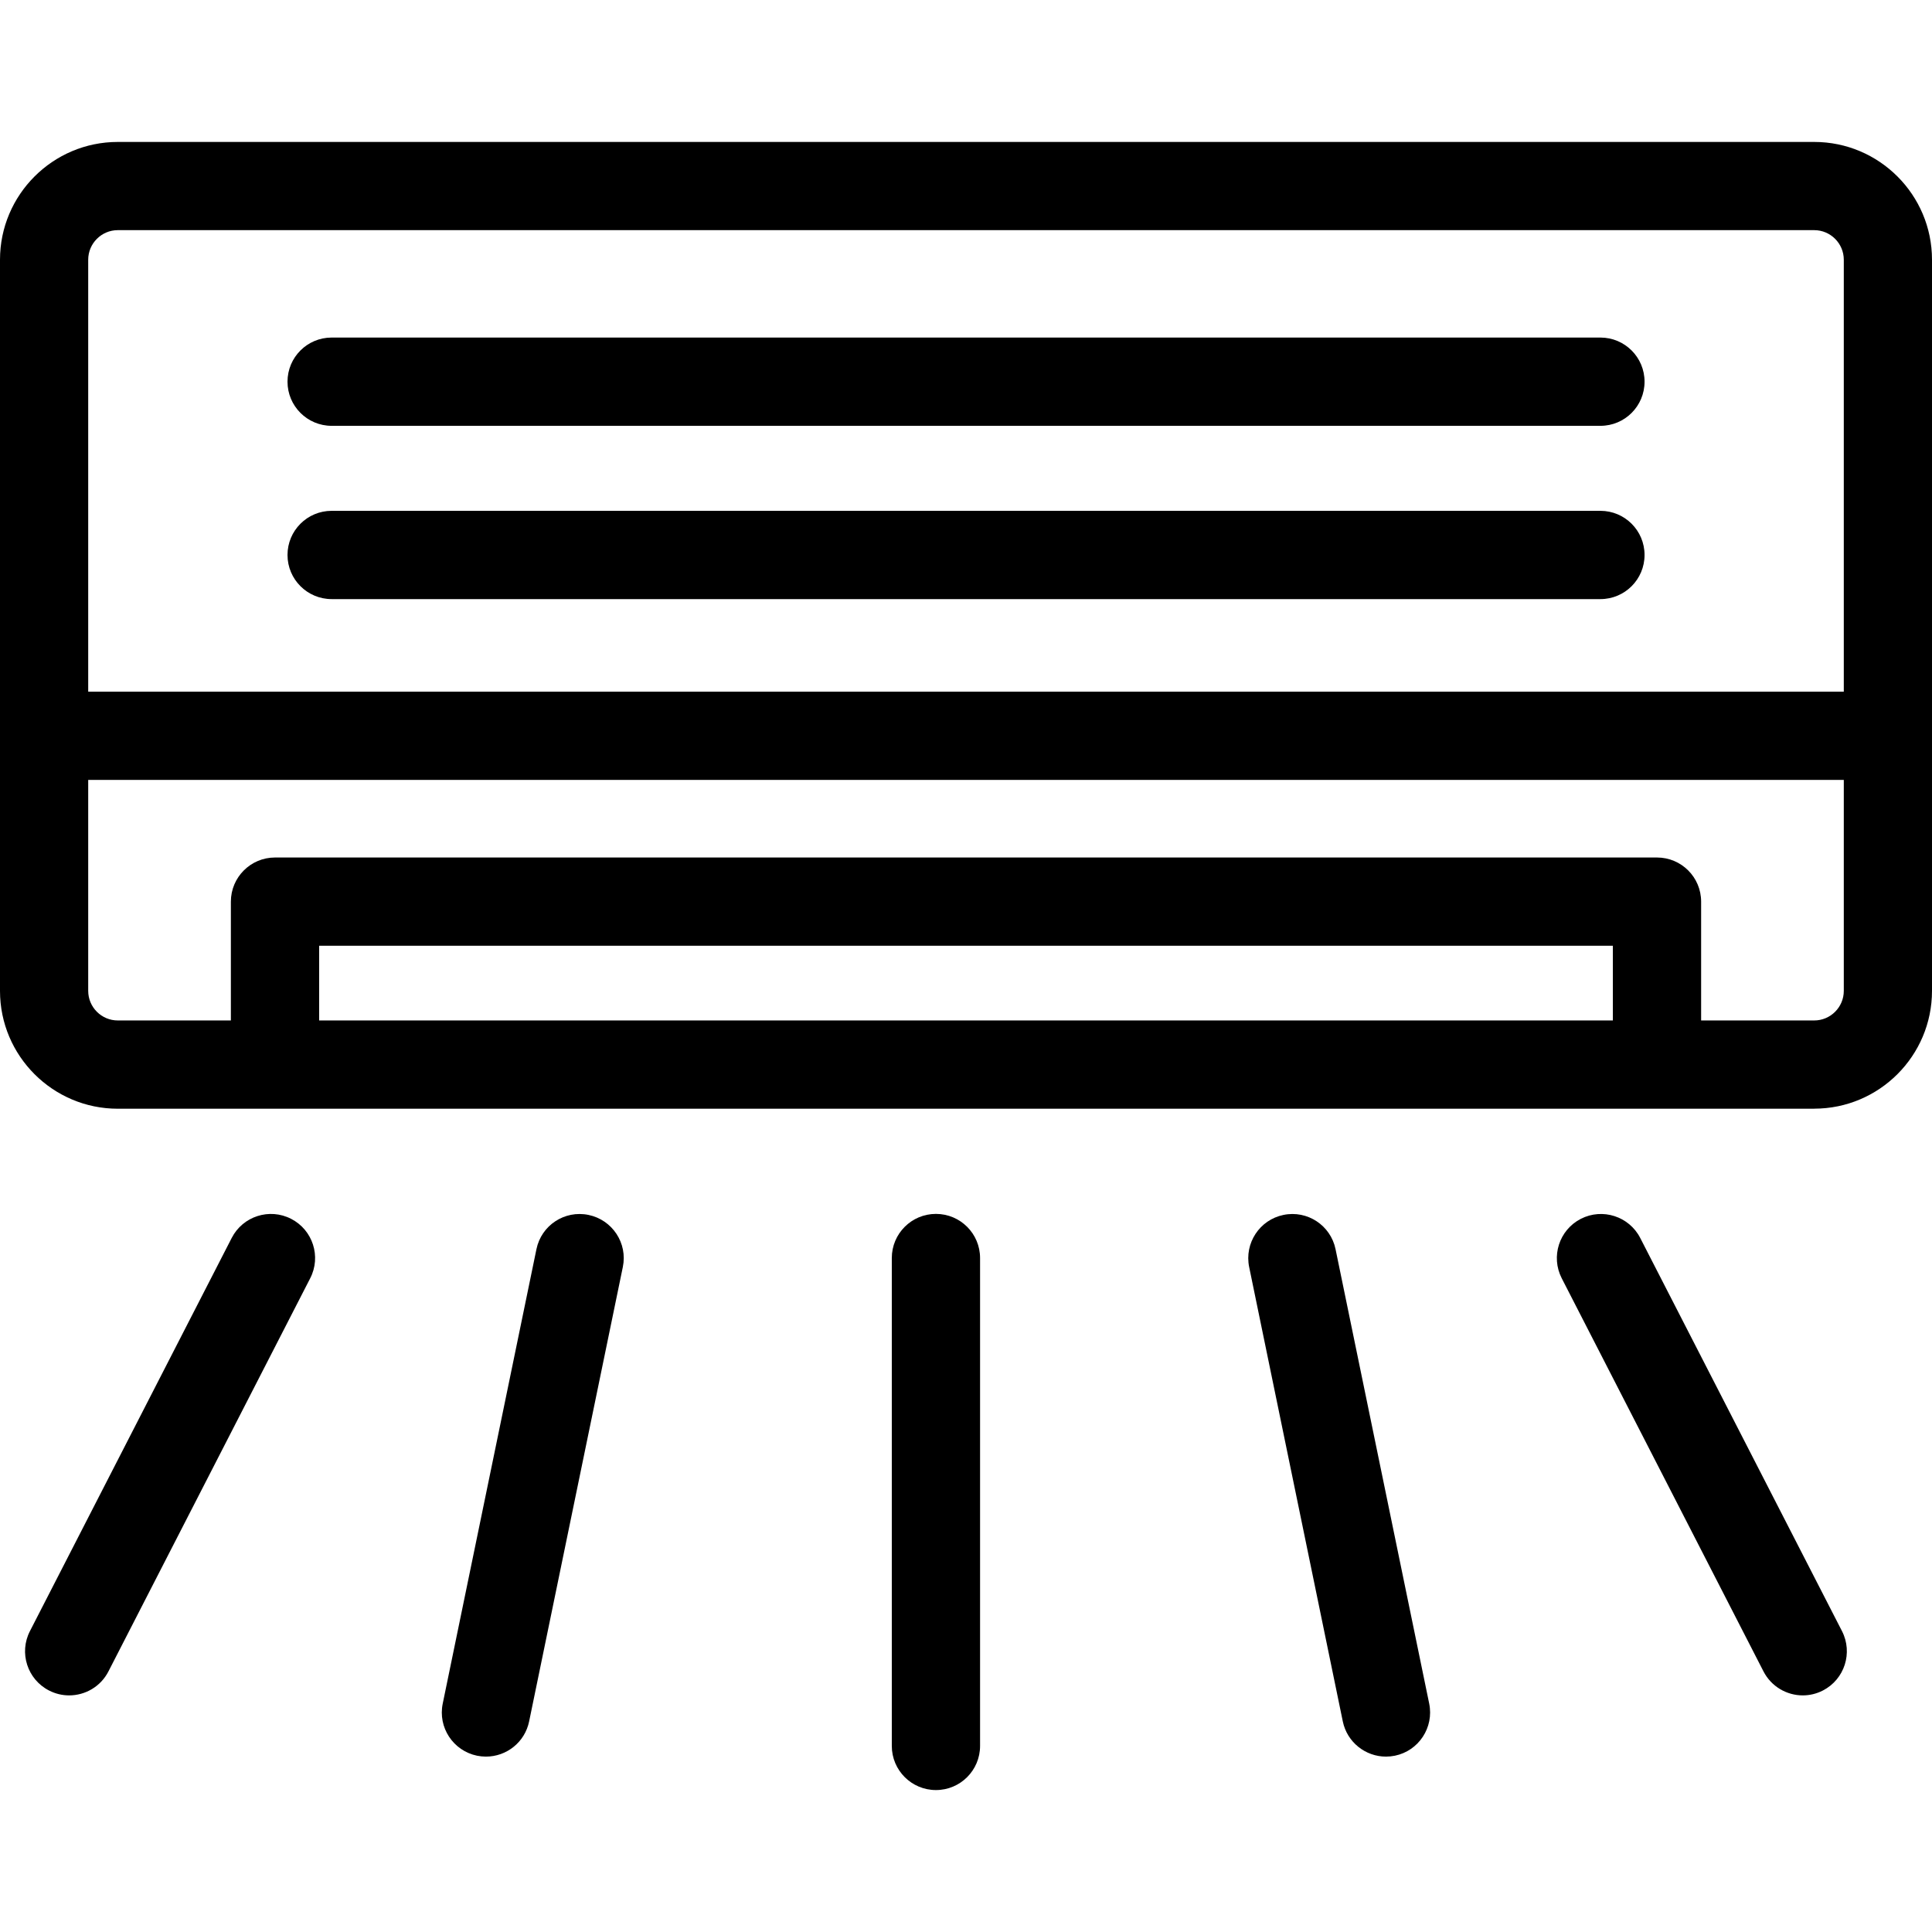 <?xml version="1.0" encoding="UTF-8"?><svg id="icon" xmlns="http://www.w3.org/2000/svg" width="320" height="320" viewBox="0 0 320 320"><rect width="320" height="320" style="fill:none;"/><path d="M300.49,183.64H19.51c-10.76,0-19.51-8.75-19.51-19.51V43.02c0-10.76,8.75-19.51,19.51-19.51h280.98c10.76,0,19.51,8.75,19.51,19.51v121.1c0,10.76-8.75,19.51-19.51,19.51ZM19.51,38.12c-2.7,0-4.9,2.2-4.9,4.9v121.1c0,2.7,2.2,4.9,4.9,4.9h280.98c2.7,0,4.9-2.2,4.9-4.9V43.02c0-2.7-2.2-4.9-4.9-4.9H19.51Z"/><path d="M309.77,129.18H10.23c-4.03,0-7.31-3.27-7.31-7.31s3.27-7.31,7.31-7.31h299.54c4.04,0,7.31,3.27,7.31,7.31s-3.27,7.31-7.31,7.31Z"/><path d="M265.07,70.53H54.93c-4.03,0-7.31-3.27-7.31-7.31s3.27-7.31,7.31-7.31h210.15c4.04,0,7.31,3.27,7.31,7.31s-3.27,7.31-7.31,7.31Z"/><path d="M265.07,99.23H54.93c-4.03,0-7.31-3.27-7.31-7.31s3.27-7.31,7.31-7.31h210.15c4.04,0,7.31,3.27,7.31,7.31s-3.27,7.31-7.31,7.31Z"/><path d="M274.45,183.03c-4.04,0-7.31-3.27-7.31-7.31v-19.07H52.86v19.07c0,4.04-3.27,7.31-7.31,7.31s-7.31-3.27-7.31-7.31v-26.38c0-4.03,3.27-7.31,7.31-7.31h228.9c4.04,0,7.31,3.27,7.31,7.31v26.38c0,4.04-3.27,7.31-7.31,7.31Z"/><path d="M155.02,296.49c-4.03,0-7.31-3.27-7.31-7.31v-80.81c0-4.04,3.27-7.31,7.31-7.31s7.31,3.27,7.31,7.31v80.81c0,4.04-3.27,7.31-7.31,7.31Z"/><path d="M80.49,290.95c-.49,0-.98-.05-1.48-.15-3.95-.82-6.5-4.68-5.68-8.63l15.52-75.26c.81-3.96,4.67-6.5,8.63-5.68,3.95.82,6.5,4.68,5.68,8.63l-15.52,75.26c-.71,3.46-3.75,5.83-7.15,5.83Z"/><path d="M11.45,280.81c-1.12,0-2.26-.26-3.33-.81-3.59-1.84-5.01-6.25-3.16-9.84l33.42-65.12c1.84-3.59,6.25-5.01,9.84-3.16,3.59,1.84,5.01,6.25,3.16,9.84l-33.42,65.12c-1.29,2.52-3.85,3.97-6.51,3.97Z"/><path d="M229.56,290.95c-3.39,0-6.44-2.38-7.15-5.83l-15.51-75.26c-.81-3.95,1.73-7.82,5.68-8.63,3.96-.82,7.82,1.73,8.63,5.68l15.51,75.26c.81,3.95-1.73,7.82-5.68,8.63-.5.1-.99.15-1.48.15Z"/><path d="M298.6,280.81c-2.65,0-5.21-1.45-6.51-3.97l-33.42-65.12c-1.84-3.59-.43-7.99,3.16-9.84,3.59-1.84,8-.42,9.84,3.16l33.42,65.12c1.84,3.59.43,7.99-3.16,9.84-1.07.55-2.21.81-3.33.81Z"/></svg>